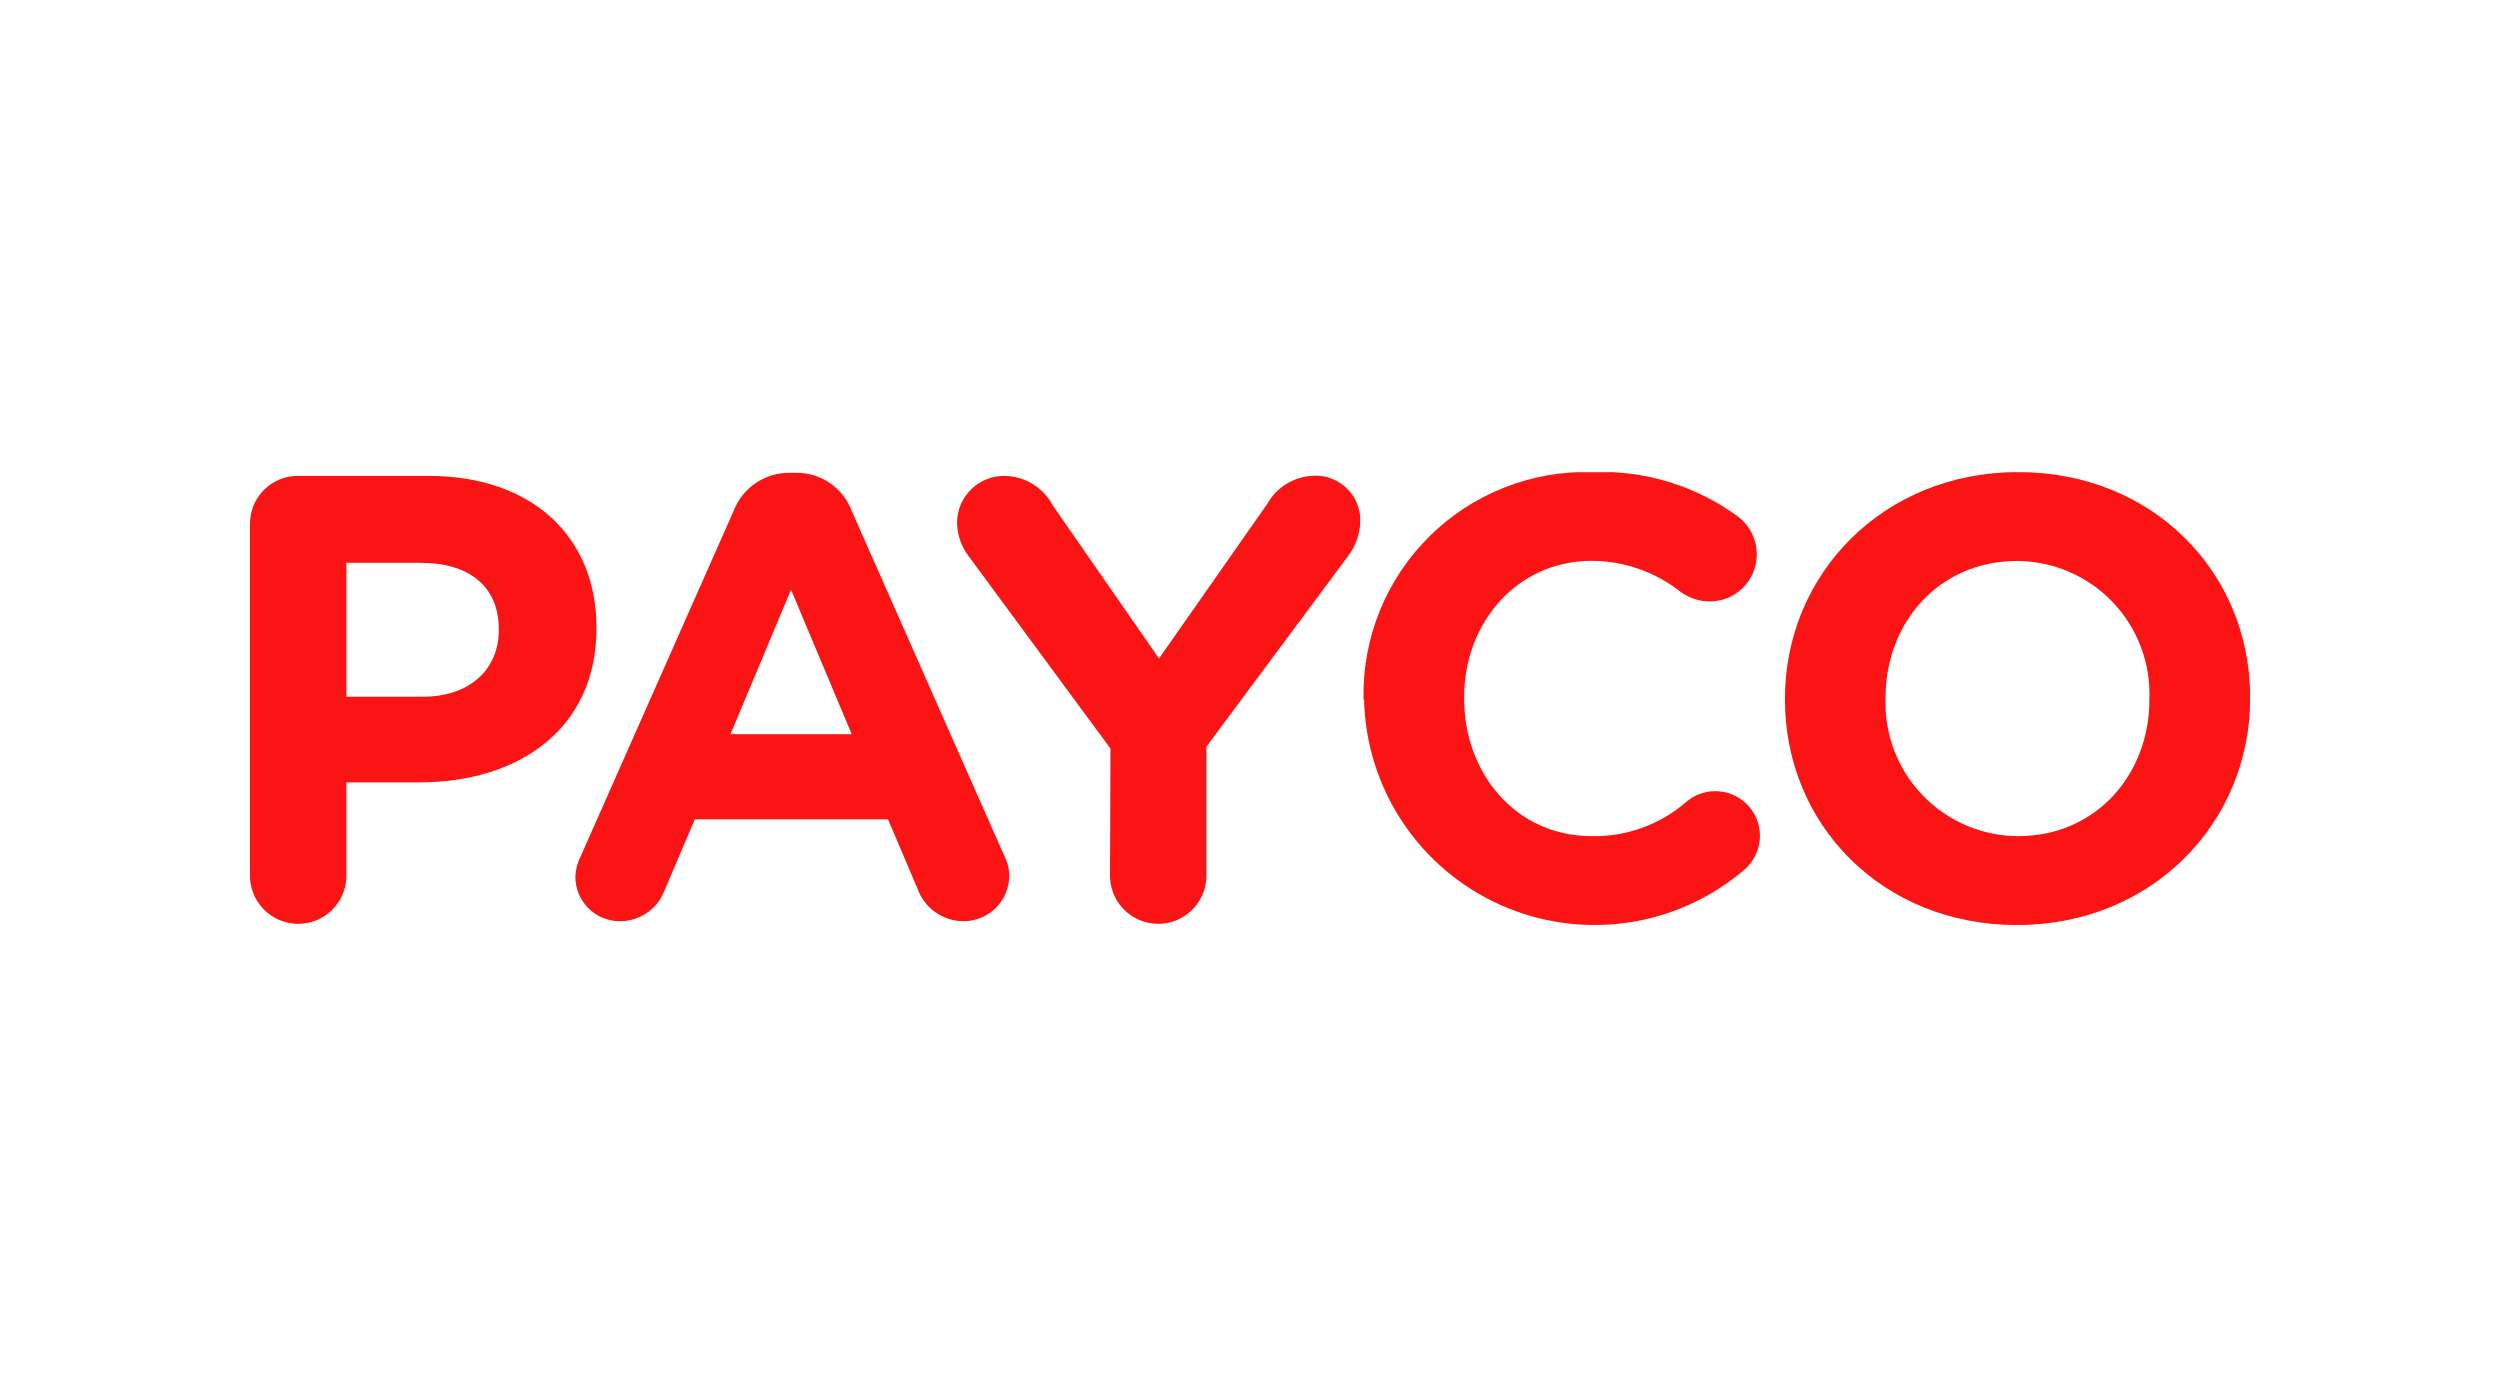 <svg width="180" height="100" viewBox="0 0 180 100" fill="none" xmlns="http://www.w3.org/2000/svg">
<g clip-path="url(#clip0_501_72)">
<path d="M18 37.731C17.996 37.275 18.083 36.822 18.255 36.4C18.428 35.978 18.683 35.594 19.006 35.272C19.328 34.949 19.712 34.694 20.134 34.521C20.556 34.349 21.008 34.262 21.464 34.266H30.88C38.389 34.266 42.944 38.73 42.944 45.161V45.252C42.944 52.55 37.269 56.331 30.197 56.331H24.939V62.853C24.965 63.325 24.894 63.797 24.731 64.24C24.568 64.683 24.317 65.088 23.992 65.431C23.667 65.774 23.276 66.047 22.843 66.234C22.409 66.42 21.942 66.517 21.47 66.517C20.997 66.517 20.53 66.42 20.096 66.234C19.663 66.047 19.272 65.774 18.947 65.431C18.622 65.088 18.371 64.683 18.208 64.24C18.045 63.797 17.974 63.325 18 62.853V37.731ZM30.431 50.165C33.896 50.165 35.913 48.126 35.913 45.385V45.303C35.913 42.195 33.753 40.523 30.289 40.523H24.939V50.165H30.431Z" fill="#FA1414"/>
<path d="M41.834 61.599L52.818 36.792C53.133 35.971 53.694 35.267 54.423 34.774C55.152 34.282 56.014 34.026 56.894 34.041H57.312C58.182 34.031 59.035 34.291 59.753 34.783C60.471 35.275 61.021 35.977 61.326 36.792L72.301 61.599C72.526 62.031 72.652 62.508 72.667 62.995C72.673 63.431 72.592 63.863 72.429 64.267C72.266 64.671 72.024 65.039 71.718 65.349C71.412 65.659 71.047 65.905 70.645 66.073C70.243 66.241 69.812 66.328 69.376 66.328C68.642 66.325 67.927 66.094 67.33 65.667C66.733 65.24 66.283 64.637 66.044 63.943L63.935 58.99H50.026L47.825 64.167C47.571 64.807 47.13 65.356 46.559 65.741C45.988 66.127 45.314 66.331 44.626 66.328C44.202 66.328 43.782 66.243 43.392 66.08C43.001 65.917 42.646 65.677 42.349 65.376C42.051 65.074 41.816 64.717 41.658 64.324C41.499 63.931 41.421 63.51 41.426 63.087C41.455 62.567 41.593 62.06 41.834 61.599V61.599ZM61.326 52.864L56.955 42.459L52.594 52.864H61.326Z" fill="#FA1414"/>
<path d="M79.953 53.894L69.763 40.074C69.213 39.365 68.912 38.495 68.907 37.598C68.914 37.151 69.009 36.709 69.187 36.299C69.365 35.889 69.623 35.519 69.945 35.209C70.267 34.899 70.647 34.656 71.064 34.494C71.481 34.332 71.925 34.254 72.372 34.265C73.079 34.282 73.769 34.488 74.371 34.861C74.973 35.233 75.465 35.759 75.796 36.385L83.448 47.412L91.233 36.293C91.566 35.695 92.047 35.193 92.631 34.836C93.215 34.479 93.881 34.279 94.565 34.255C95.014 34.231 95.463 34.303 95.883 34.464C96.303 34.625 96.684 34.873 97.002 35.191C97.32 35.509 97.568 35.89 97.729 36.31C97.89 36.73 97.961 37.179 97.938 37.628C97.895 38.513 97.582 39.363 97.041 40.064L86.862 53.761V62.852C86.887 63.324 86.816 63.796 86.653 64.239C86.491 64.682 86.239 65.088 85.915 65.43C85.59 65.773 85.199 66.046 84.765 66.233C84.331 66.419 83.864 66.516 83.392 66.516C82.92 66.516 82.453 66.419 82.019 66.233C81.585 66.046 81.194 65.773 80.869 65.43C80.545 65.088 80.293 64.682 80.13 64.239C79.968 63.796 79.897 63.324 79.922 62.852L79.953 53.894Z" fill="#FA1414"/>
<path d="M98.172 50.388V50.296C98.133 48.134 98.532 45.986 99.345 43.981C100.158 41.977 101.369 40.158 102.903 38.635C104.438 37.111 106.266 35.914 108.275 35.116C110.285 34.317 112.436 33.934 114.598 33.99C118.371 33.833 122.085 34.961 125.134 37.19C125.556 37.512 125.897 37.926 126.132 38.402C126.367 38.877 126.49 39.401 126.489 39.931C126.488 40.378 126.398 40.821 126.225 41.233C126.052 41.645 125.799 42.018 125.48 42.332C125.162 42.645 124.785 42.893 124.37 43.06C123.956 43.227 123.512 43.31 123.065 43.305C122.334 43.293 121.623 43.058 121.027 42.632C119.195 41.178 116.926 40.384 114.588 40.38C109.279 40.38 105.417 44.793 105.417 50.194V50.296C105.417 55.698 109.157 60.202 114.588 60.202C117.095 60.257 119.533 59.374 121.425 57.726C121.747 57.453 122.119 57.246 122.521 57.117C122.923 56.988 123.346 56.939 123.767 56.974C124.187 57.008 124.597 57.125 124.972 57.318C125.347 57.511 125.681 57.776 125.954 58.098C126.227 58.42 126.434 58.792 126.563 59.194C126.692 59.596 126.741 60.019 126.706 60.44C126.672 60.861 126.555 61.27 126.362 61.646C126.169 62.021 125.904 62.355 125.582 62.628C123.196 64.665 120.281 65.984 117.175 66.432C114.07 66.879 110.901 66.438 108.036 65.158C105.172 63.877 102.728 61.812 100.99 59.199C99.251 56.587 98.288 53.535 98.213 50.398L98.172 50.388Z" fill="#FA1414"/>
<path d="M128.517 50.388V50.296C128.517 41.338 135.588 33.99 145.309 33.99C155.03 33.99 162.01 41.236 162.01 50.194V50.296C162.01 59.255 154.939 66.603 145.218 66.603C135.497 66.603 128.517 59.346 128.517 50.388ZM154.755 50.388V50.296C154.8 49.014 154.587 47.736 154.128 46.538C153.67 45.34 152.975 44.246 152.085 43.322C151.195 42.398 150.129 41.662 148.949 41.158C147.769 40.655 146.5 40.393 145.218 40.39C139.634 40.39 135.762 44.803 135.762 50.205V50.296C135.718 51.579 135.932 52.857 136.392 54.056C136.852 55.254 137.548 56.347 138.439 57.271C139.329 58.195 140.396 58.931 141.577 59.434C142.757 59.938 144.026 60.199 145.309 60.202C150.893 60.202 154.755 55.789 154.755 50.388Z" fill="#FA1414"/>
</g>
<defs>
<clipPath id="clip0_501_72">
<rect width="144" height="32.593" fill="white" transform="translate(18 34)"/>
</clipPath>
</defs>
</svg>
